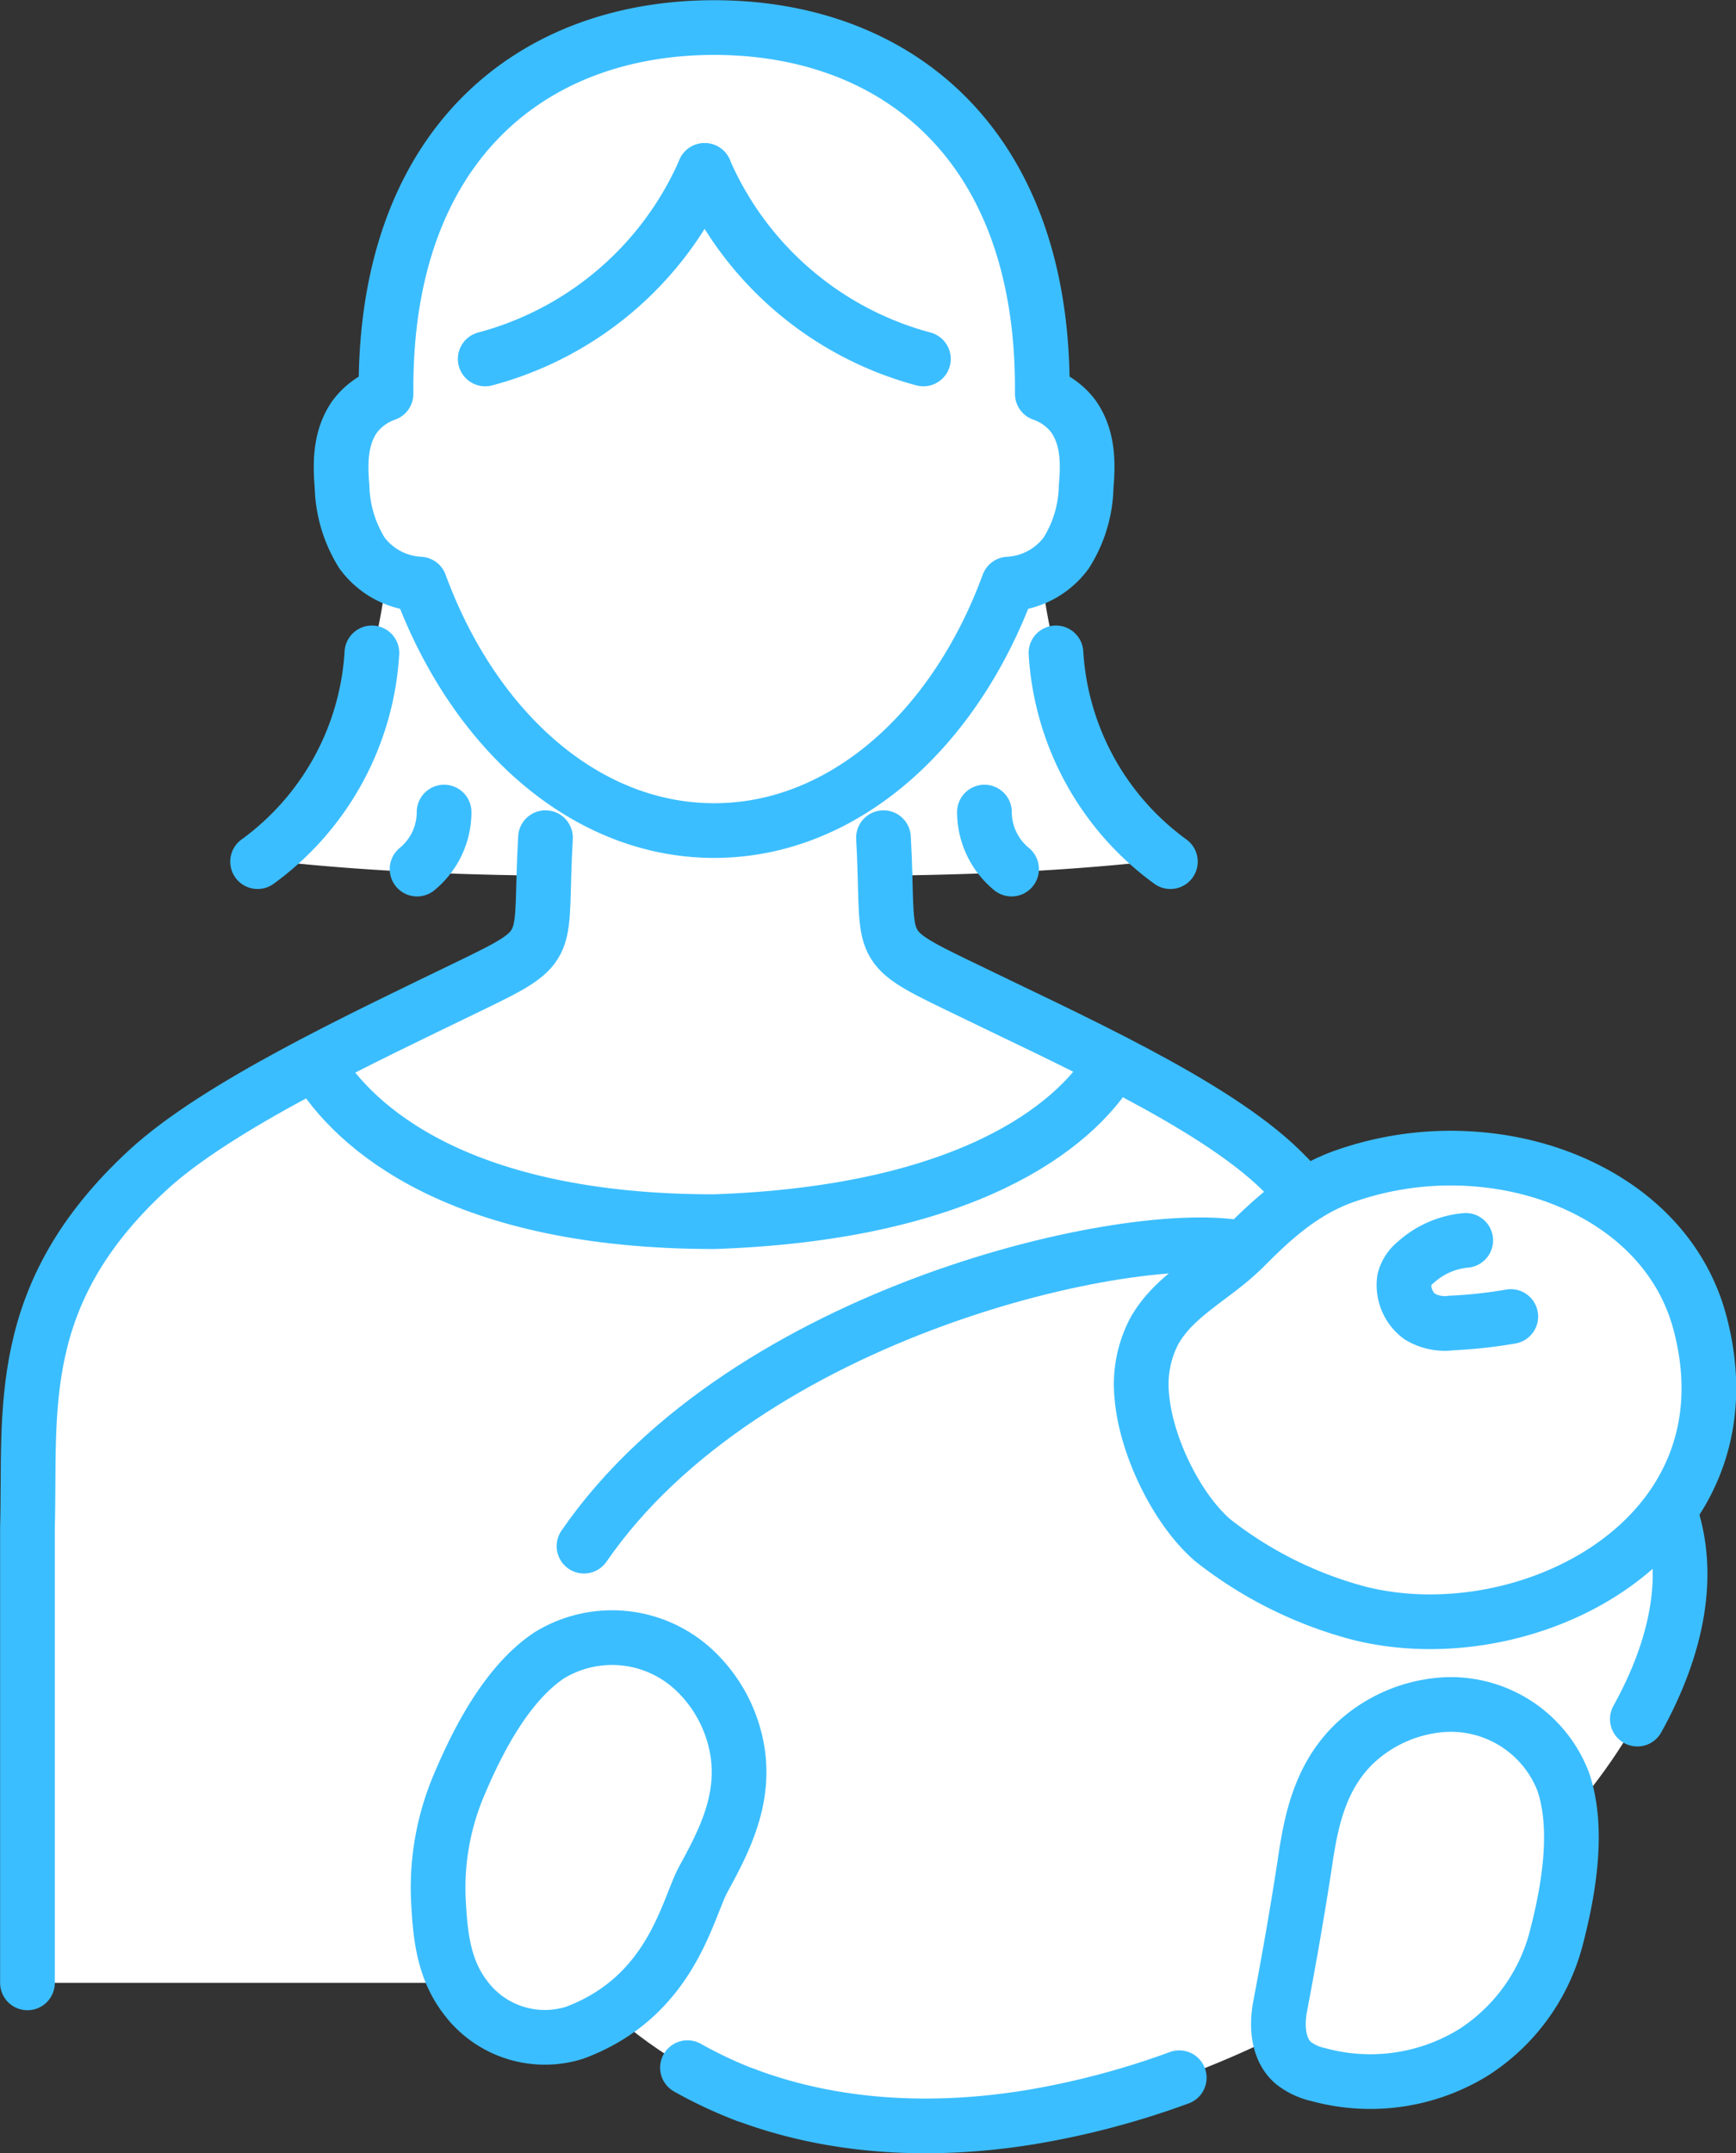 <svg xmlns="http://www.w3.org/2000/svg" width="158.71" height="196.83" viewBox="0 0 158.71 196.83"><rect x="0" y="0" width="158.71" height="196.83" fill="#333333" stroke="none"/><defs><style>.cls-1,.cls-4{fill:#fff;}.cls-2,.cls-3{fill:none;}.cls-2,.cls-4{stroke:#3bbeff;stroke-linecap:round;stroke-linejoin:round;stroke-width:5px;}</style></defs><g id="レイヤー_2" data-name="レイヤー 2"><g id="レイアウト"><path class="cls-1" d="M24,78.59c13.09,1.52,25.15,1.49,37.89,1.52C61.24,71.88,61,62.22,60.35,54a7.46,7.46,0,0,0-.79-3.34c-1-1.68-3.17-2.25-5.11-2.59a70.46,70.46,0,0,0-11.13-1,42.78,42.78,0,0,0-6,.18c-2.16.29-1.7.9-1.81,2.94a47,47,0,0,1-5.2,19.16A46.29,46.29,0,0,1,24,78.59Z"/><path class="cls-1" d="M106.6,78.59c-13.09,1.52-25.14,1.49-37.89,1.52.62-8.23.9-17.89,1.51-26.12A7.46,7.46,0,0,1,71,50.65c1-1.68,3.17-2.25,5.12-2.59a70.35,70.35,0,0,1,11.13-1,42.78,42.78,0,0,1,6,.18c2.16.29,1.7.9,1.8,2.94a47,47,0,0,0,5.2,19.16A46.29,46.29,0,0,0,106.6,78.59Z"/><polygon class="cls-1" points="49.74 81.94 50 67.01 80.88 67.01 80.88 81.94 49.74 81.94"/><path class="cls-1" d="M49.87,76.57c-.59,10.24,1,9.72-6.81,13.5-10,4.85-23.16,11-29.55,16.89-12.37,11.41-10.7,22-11,32.71v41.58h126l-.35-41.58s3.4-18.56-11-32.71c-6.23-6.11-19.52-12-29.55-16.89-7.81-3.78-6.22-3.26-6.8-13.5"/><path class="cls-2" d="M128.47,181.25l-.35-41.58s3.4-18.56-11-32.71c-6.23-6.11-19.52-12-29.55-16.89-7.81-3.78-6.22-3.26-6.8-13.5"/><path class="cls-2" d="M49.87,76.57c-.59,10.24,1,9.72-6.81,13.5-10,4.85-23.16,11-29.55,16.89-12.37,11.41-10.7,22-11,32.71v41.58"/><path class="cls-1" d="M98.15,38.08A6,6,0,0,0,95.29,36c0-.19,0-.37,0-.55,0-22.36-13.44-32.93-30-32.93s-30,10.57-30,32.93c0,.18,0,.36,0,.55a6.06,6.06,0,0,0-2.87,2.1c-1.33,1.91-1.33,4.21-1.15,6.37a12,12,0,0,0,1.82,6.07,7,7,0,0,0,5.3,2.85c4.9,13.35,15.1,22.53,26.9,22.53s22-9.18,26.9-22.53a7,7,0,0,0,5.29-2.85,11.8,11.8,0,0,0,1.82-6.07C99.49,42.29,99.48,40,98.15,38.08Z"/><path class="cls-2" d="M98.15,38.08A6,6,0,0,0,95.29,36c0-.19,0-.37,0-.55,0-22.36-13.44-32.93-30-32.93s-30,10.57-30,32.93c0,.18,0,.36,0,.55a6.06,6.06,0,0,0-2.87,2.1c-1.33,1.91-1.33,4.21-1.15,6.37a12,12,0,0,0,1.82,6.07,7,7,0,0,0,5.3,2.85c4.9,13.35,15.1,22.53,26.9,22.53s22-9.18,26.9-22.53a7,7,0,0,0,5.29-2.85,11.8,11.8,0,0,0,1.82-6.07C99.49,42.29,99.48,40,98.15,38.08Z"/><path class="cls-2" d="M101.68,97.29c-3.52,5.9-13.62,13.6-36.39,14.38-23.17,0-32.87-8.48-36.39-14.38"/><path class="cls-2" d="M34,59.68A25.46,25.46,0,0,1,23.55,78.76"/><path class="cls-2" d="M40.6,74.23a6.74,6.74,0,0,1-2.47,5.21"/><path class="cls-2" d="M96.54,59.68A25.47,25.47,0,0,0,107,78.76"/><path class="cls-2" d="M90,74.23a6.75,6.75,0,0,0,2.48,5.21"/><path class="cls-2" d="M64.42,15.58A30.42,30.42,0,0,1,44.36,32.81"/><path class="cls-2" d="M64.42,15.58a30.38,30.38,0,0,0,20,17.23"/><path class="cls-1" d="M113.65,114.12c-14.23-3-79.8,14-64.59,62,32,46.74,114.47-7.68,103.55-38.08"/><path class="cls-2" d="M149.69,157.14c3.69-6.66,5-13.31,2.92-19.1"/><path class="cls-3" d="M147.47,160.72c.81-1.19,1.55-2.39,2.22-3.58"/><path class="cls-3" d="M107.81,189.92c1.24-.46,2.48-.94,3.7-1.45,15-6.27,28.5-16.81,36-27.75"/><path class="cls-2" d="M68.18,191.49c8,3,16.88,3.49,25.8,2.07a75.45,75.45,0,0,0,13.83-3.64"/><path class="cls-2" d="M62.85,189a39.73,39.73,0,0,0,5.33,2.5"/><path class="cls-3" d="M49.06,176.12A41.08,41.08,0,0,0,62.85,189"/><path class="cls-3" d="M52,143.47a36.43,36.43,0,0,0-5,23.24"/><path class="cls-3" d="M53.39,141.33c-.48.7-.94,1.41-1.38,2.14"/><path class="cls-2" d="M113.65,114.12c-10-2.12-45.44,5.69-60.26,27.21"/><path class="cls-4" d="M112.46,115.2c-2.47,2.07-5.45,3.7-7,6.6a10.53,10.53,0,0,0-1.07,5.83c.36,4.43,3.12,10.24,6.47,13.15a36.79,36.79,0,0,0,13.43,6.69c15.3,3.83,36.37-6.85,31.12-26.57-2.35-8.83-10.8-13.89-19.47-14.85a29.25,29.25,0,0,0-13.28,1.56c-3.64,1.36-6.33,3.81-9,6.51C113.27,114.49,112.88,114.85,112.46,115.2Z"/><path class="cls-2" d="M134,113.38a7.88,7.88,0,0,0-4.56,2,3,3,0,0,0-1.05,1.59,3.59,3.59,0,0,0,1.4,3.37,4.47,4.47,0,0,0,2.92.59,42.42,42.42,0,0,0,5.41-.59"/><path class="cls-4" d="M142.91,162.85a11,11,0,0,0-11.29-7,13.15,13.15,0,0,0-7.79,3.53c-3.24,3.14-4,7.24-4.56,11.09-.67,4.35-1.42,8.64-2.24,12.95-.34,1.81-.19,3.92,1.19,5.13a5.63,5.63,0,0,0,2.29,1.08,18,18,0,0,0,14.16-2,17.67,17.67,0,0,0,7.61-10.48C143.4,172.85,144.4,167.19,142.91,162.85Z"/><path class="cls-4" d="M50.23,151.3a11,11,0,0,1,13.2,1.32,13.06,13.06,0,0,1,4,7.54c.67,4.46-1.24,8.16-3.11,11.58-1.51,2.76-2.9,10.74-11.76,14.06a9.06,9.06,0,0,1-10.08-3.31c-2-2.66-2.25-5.81-2.41-9A24.06,24.06,0,0,1,42,163.08C43.75,158.94,46.4,153.85,50.23,151.3Z"/></g></g></svg>